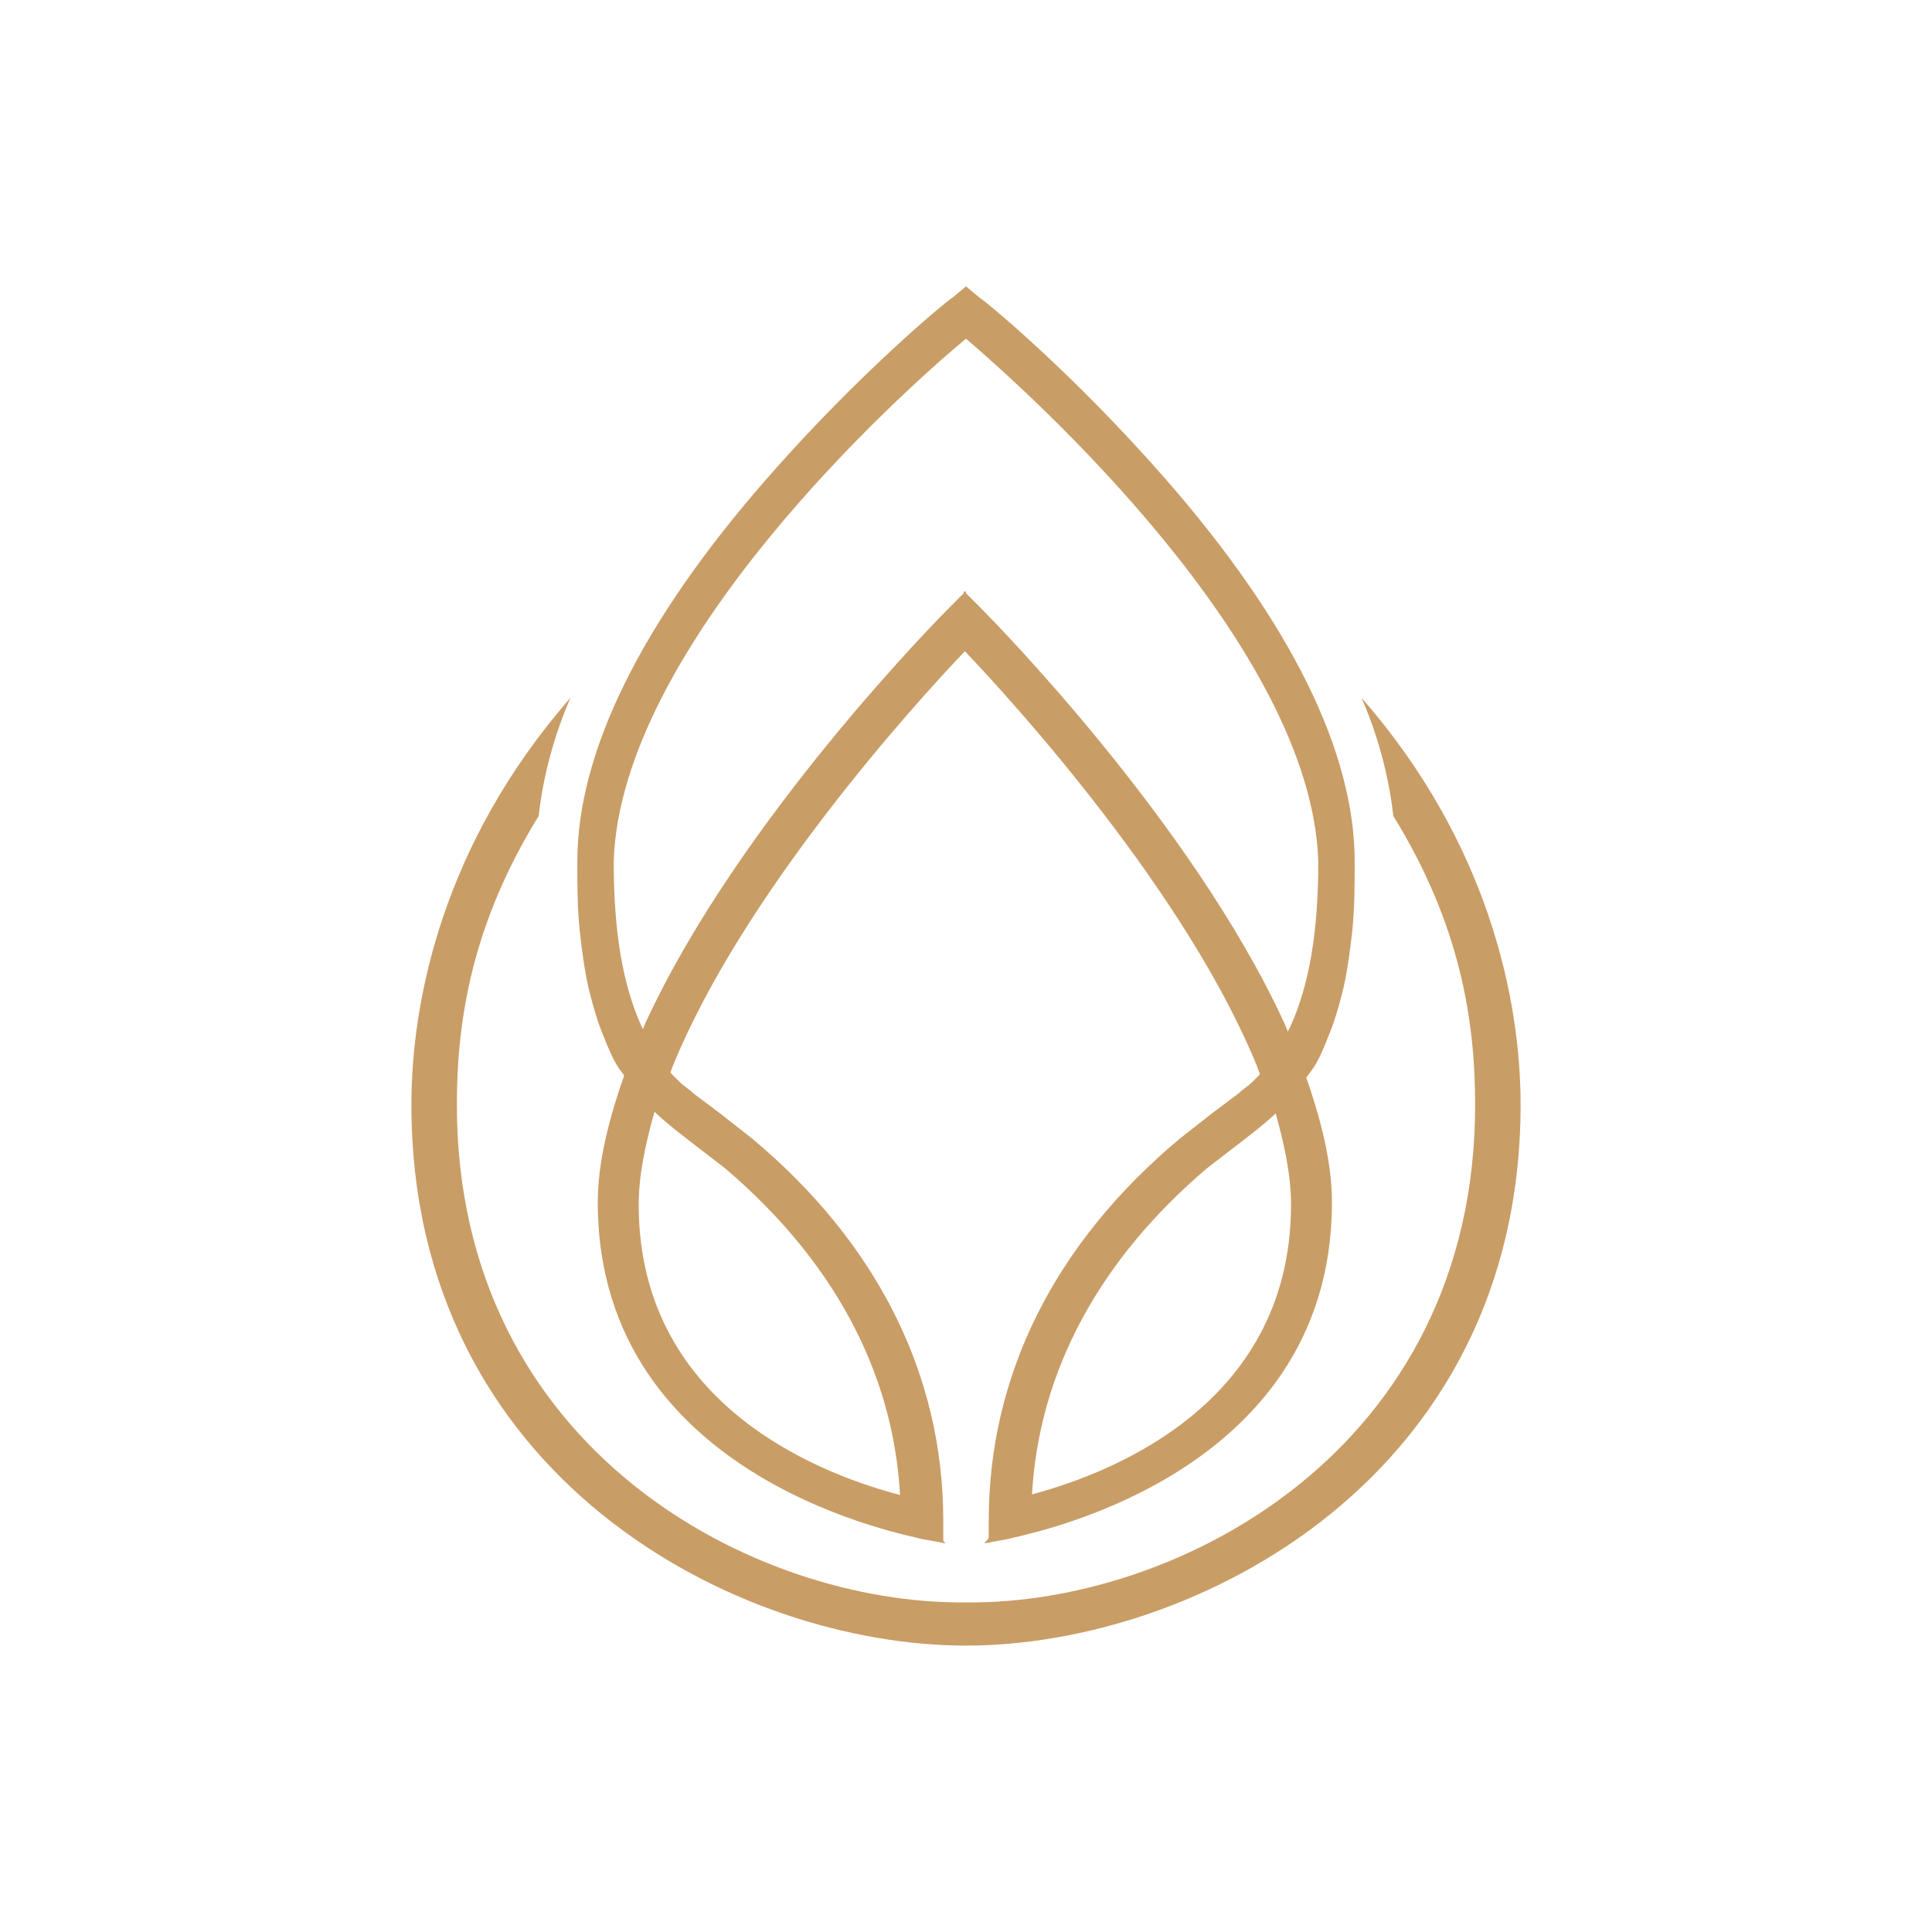 <?xml version="1.0" encoding="utf-8"?>
<svg xmlns="http://www.w3.org/2000/svg" xmlns:xlink="http://www.w3.org/1999/xlink" version="1.1" id="Ebene_1" x="0px" y="0px" viewBox="0 0 85 85" style="enable-background:new 0 0 85 85;" xml:space="preserve" width="70" height="70">
<style type="text/css">
	.st0{fill:#C99D66;}
	.st1{fill:#C99D66;stroke:#C99D66;stroke-miterlimit:10;}
	.st2{fill:none;stroke:#C99D66;stroke-width:2;stroke-linecap:round;stroke-linejoin:round;stroke-miterlimit:10;}
</style>
<g>
	<g>
		<g>
			<path class="st0" d="M-83.4,86c0,0,15.3-0.7,17.2-17.2C-82.7,70.7-83.4,86-83.4,86z"/>
			<path class="st0" d="M-83.7,86.3l0-0.3c0-0.2,0.9-15.6,17.4-17.4l0.3,0l0,0.3c-1.8,16.4-17.2,17.4-17.4,17.4L-83.7,86.3z      M-66.6,69.2c-8.2,1-12.2,5.5-14.2,9.1c-1.8,3.3-2.3,6.6-2.4,7.5C-81.1,85.5-68.4,83.7-66.6,69.2z"/>
		</g>
		<g>
			<path class="st1" d="M-34,86c0,0-15.3-0.7-17.1-17.2C-34.7,70.7-34,86-34,86z"/>
			<path class="st1" d="M-33.7,86.3l-0.3,0c-0.2,0-15.6-0.9-17.4-17.4l0-0.3l0.3,0c16.4,1.8,17.4,17.2,17.4,17.4L-33.7,86.3z      M-50.8,69.2c1.8,14.5,14.5,16.4,16.6,16.6C-34.5,83.7-36.4,70.9-50.8,69.2z"/>
		</g>
		<g>
			<path class="st0" d="M-83.4,38.8c0,0,15.3,0.7,17.2,17.2C-82.7,54.1-83.4,38.8-83.4,38.8z"/>
			<path class="st0" d="M-66,56.2l-0.3,0c-16.4-1.8-17.4-17.2-17.4-17.4l0-0.3l0.3,0c0.2,0,15.6,0.9,17.4,17.4L-66,56.2z M-83.2,39     c0.2,2.1,2.1,14.8,16.6,16.6c-1-8.2-5.5-12.2-9.1-14.2C-79,39.6-82.2,39.1-83.2,39z"/>
		</g>
		<g>
			<path class="st0" d="M-34,38.8c0,0-15.3,0.7-17.1,17.2C-34.7,54.1-34,38.8-34,38.8z"/>
			<path class="st0" d="M-51.4,56.2l0-0.3c1.8-16.4,17.2-17.4,17.4-17.4l0.3,0l0,0.3c0,0.2-0.9,15.6-17.4,17.4L-51.4,56.2z      M-34.3,39c-2.1,0.2-14.8,2.1-16.6,16.6c8.2-1,12.2-5.5,14.2-9.1C-34.8,43.2-34.4,40-34.3,39z"/>
		</g>
		<g>
			<path class="st0" d="M-79,68.5c-5.1,0-8.9-2.8-10.9-4.3c-1.2-0.9-3.4-1.2-5-1.3c-1.2,0-2,0-2.1,0c-0.4,0-0.8-0.4-0.8-0.8     s0.3-0.8,0.8-0.8c0.1,0,0.9-0.1,2.1,0c1.6-0.1,3.7-0.4,5-1.3c2-1.5,5.8-4.3,10.9-4.3s8.9,2.8,10.9,4.3c1.2,0.9,3.3,1.2,5,1.3     c1.2-0.1,2,0,2.1,0c0.4,0,0.8,0.4,0.8,0.8S-60.6,63-61,63c-0.1,0-0.9,0.1-2.1,0c-1.6,0.1-3.7,0.4-5,1.3     C-70.1,65.8-73.9,68.5-79,68.5z M-90.4,62.2c0.6,0.2,1.1,0.5,1.5,0.8c1.9,1.4,5.3,4,9.9,4c4.6,0,8.1-2.6,9.9-4     c0.4-0.3,1-0.6,1.5-0.8c-0.6-0.2-1.1-0.5-1.5-0.8c-1.9-1.4-5.3-4-9.9-4c-4.6,0-8.1,2.6-9.9,4C-89.3,61.7-89.8,62-90.4,62.2z"/>
		</g>
		<g>
			<path class="st0" d="M-38.6,68.5c-5.1,0-8.9-2.8-10.9-4.3c-1.2-0.9-3.4-1.2-5-1.3c-1.2,0-2,0-2.1,0c-0.4,0-0.8-0.4-0.8-0.8     s0.3-0.8,0.8-0.8c0.1,0,0.9-0.1,2.1,0c1.6-0.1,3.7-0.4,5-1.3c2-1.5,5.8-4.3,10.9-4.3s8.9,2.8,10.9,4.3c1.2,0.9,3.3,1.2,5,1.3     c1.2-0.1,2,0,2.1,0c0.4,0,0.8,0.4,0.8,0.8s-0.3,0.8-0.8,0.8c-0.1,0-0.9,0.1-2.1,0c-1.6,0.1-3.7,0.4-5,1.3     C-29.8,65.8-33.5,68.5-38.6,68.5z M-50.1,62.2c0.6,0.2,1.1,0.5,1.5,0.8c1.9,1.4,5.3,4,9.9,4c4.6,0,8-2.6,9.9-4     c0.4-0.3,1-0.6,1.5-0.8c-0.6-0.2-1.1-0.5-1.5-0.8c-1.9-1.4-5.3-4-9.9-4c-4.6,0-8,2.6-9.9,4C-49,61.7-49.5,62-50.1,62.2z"/>
		</g>
		<g>
			<path class="st0" d="M-58.7,60c-0.2,0-0.5-0.1-0.6-0.3c-13.6-17.7-0.1-32.2,0.1-32.3c0.3-0.3,0.9-0.3,1.2,0     c0.1,0.1,13.7,14.6,0.1,32.3C-58.3,59.9-58.5,60-58.7,60z M-58.7,29.1c-2.4,2.9-10.4,14.4,0,28.7C-48.4,43.5-56.4,32-58.7,29.1z"/>
		</g>
		<g>
			<path class="st0" d="M-58.7,98.4c-0.2,0-0.5-0.1-0.6-0.3c-13.6-17.7-0.1-32.2,0.1-32.3c0.3-0.3,0.9-0.3,1.2,0     c0.1,0.1,13.7,14.6,0.1,32.3C-58.3,98.2-58.5,98.4-58.7,98.4z M-58.8,67.5c-2.4,2.9-10.3,14.4,0,28.7     C-48.5,82.1-56.5,70.4-58.8,67.5z"/>
		</g>
	</g>
</g>
<g>
	<g>
		<path class="st2" d="M-4.8,78.9c1.5-4,2.4-8.3,2.4-12.8c0-5.1-1.1-9.9-3-14.3"/>
		<path class="st2" d="M-38.7,65C-38.7,65-38.7,65-38.7,65c0.1-0.2,0.1-0.3,0.1-0.5c0,0-0.1,0-0.1,0C-38.7,64.6-38.7,64.8-38.7,65z"/>
		<path class="st2" d="M-38.7,66.2c0-0.4,0-0.8,0-1.2c0,0,0,0-0.1,0C-38.7,65.4-38.7,65.8-38.7,66.2z"/>
		<path class="st2" d="M-38.8,64.4c-12.5-0.3-23.3-7-29.4-16.9c-3.1-5-4.9-10.7-5.2-16.9c6.3,0.1,12.3,1.9,17.4,5    c6.5,3.9,11.7,9.8,14.7,16.9c0,0-14.6,4.7-23.2-12.1"/>
		<path class="st2" d="M-3.1,30.6c-6.3,0-12.3,1.7-17.4,4.6C-30.9,41-38.1,51.9-38.6,64.4c0.2,0,0.5,0,0.7,0    c12.8,0,24-6.8,30.3-16.9c3.1-5,4.9-10.7,5.2-16.9C-2.7,30.6-2.9,30.6-3.1,30.6z"/>
		<path class="st2" d="M-38.7,65.2C-38.7,65.2-38.7,65.2-38.7,65.2c0.1,0.2,0.1,0.3,0.1,0.5c0,0-0.1,0-0.1,0    C-38.7,65.5-38.7,65.3-38.7,65.2z"/>
		<path class="st2" d="M-38.7,64c0,0.4,0,0.8,0,1.2c0,0,0,0-0.1,0C-38.7,64.8-38.7,64.4-38.7,64z"/>
		<path class="st2" d="M-68.3,82.6c-3.1,5-4.9,10.7-5.2,16.9c6.3-0.1,12.3-1.9,17.4-5c10-5.9,16.8-16.6,17.4-28.9    C-51.2,65.9-62.1,72.7-68.3,82.6z"/>
		<path class="st2" d="M-36.3,76.9c3,7.7,8.6,14.1,15.7,18.1c5.1,2.9,11.1,4.6,17.4,4.6c0.2,0,0.5,0,0.7,0c-0.3-6.2-2.2-12-5.2-16.9    C-13.9,72.4-25.2,65.7-38,65.7c-0.1,0-0.2,0-0.2,0"/>
		<path class="st2" d="M-71.3,78.9c-1.5-4-2.4-8.3-2.4-12.8c0-5.1,1.1-9.9,3-14.3"/>
		<path class="st2" d="M-51.5,32.1c4-1.5,8.3-2.4,12.8-2.4c5.1,0,9.9,1.1,14.3,3"/>
		<path class="st2" d="M-51.5,98.7c4,1.5,8.3,2.4,12.8,2.4c5.1,0,9.9-1.1,14.3-3"/>
	</g>
</g>
<g>
	<g>
		<path class="st2" d="M-173.1-89.9c-57.2-15.1-33.4-47.4-33.4-47.4s8.9,9.4,0.2,28.8"/>
		<path class="st2" d="M-209.3-103.1c-5.4,7.7-15.5,12.2-30.1,13.2"/>
		<path class="st2" d="M-205.6-73.9c7.8,5,17.3,5.4,25.3,1.9c4.1-1.8,7.8-4.7,10.7-8.6c-3.9-2.5-8.3-3.9-12.7-4.2    c-8.8-0.6-17.8,3.2-23.4,10.8c0,0,0,0,0,0.1L-205.6-73.9z"/>
		<path class="st2" d="M-205.8-73.9c-7.8,5-17.4,5.4-25.4,1.9c-4.1-1.8-7.8-4.7-10.7-8.6c3.9-2.5,8.3-3.9,12.7-4.2    c8.8-0.6,17.8,3.2,23.4,10.8c0,0,0,0,0,0.1L-205.8-73.9z"/>
	</g>
</g>
<g>
	<g>
		<g>
			<path class="st1" d="M49.1-83.7C49.1-83.7,49.1-83.7,49.1-83.7l-2.2,0c-4.5-0.5-8.4-1.7-11.6-3.6c-0.2-0.1-0.3-0.5-0.2-0.7     c0.1-0.2,0.5-0.3,0.7-0.2c3,1.8,6.7,3,11.1,3.4l2.1,0c21-2.1,20.4-18.7,20.3-19.4l0-0.3c0-0.3,0.2-0.5,0.5-0.5     c0.3,0,0.5,0.2,0.5,0.5l0,0.3C70.5-104,71.2-85.9,49.1-83.7C49.2-83.7,49.1-83.7,49.1-83.7z"/>
		</g>
		<g>
			<path class="st1" d="M21.3-83.7C21.3-83.7,21.3-83.7,21.3-83.7C2.5-85.6,0.2-98.9,0-103c0-0.3,0.2-0.5,0.5-0.5     c0.3,0,0.5,0.2,0.5,0.5c0.2,3.8,2.4,16.5,20.3,18.3l2.2,0c20.6-2.2,20-18.7,19.9-19.4c0-6.1-2.7-13-8.2-21     c-5.5,8.1-8.2,14.9-8.2,21c0,0.1-0.1,3.1,1.2,6.8c0.1,0.3,0,0.6-0.3,0.7c-0.3,0.1-0.6,0-0.7-0.3c-1.5-3.9-1.3-7.1-1.3-7.2     c0-6.4,2.9-13.7,8.8-22.2c0.2-0.3,0.7-0.3,0.8,0c5.9,8.5,8.8,15.8,8.8,22.2c0,0.2,0.7,18.1-20.9,20.4L21.3-83.7     C21.3-83.7,21.3-83.7,21.3-83.7z"/>
		</g>
		<g>
			<g>
				<path class="st1" d="M44.7-84.5c-0.2,0-0.4-0.2-0.5-0.4c-0.1-0.3,0.1-0.6,0.4-0.6c6.7-1.7,11.3-5.3,13.7-10.8      c1.8-4.1,1.6-7.8,1.6-7.8c0-15.8-17.7-33.4-23.2-38.4c-0.2-0.2-0.2-0.5,0-0.7c0.2-0.2,0.5-0.2,0.7,0      c5.5,5.1,23.5,22.9,23.5,39.1c0,0.1,0.8,15.4-16.1,19.6C44.7-84.5,44.7-84.5,44.7-84.5z"/>
			</g>
			<g>
				<path class="st1" d="M27.2-84.2c0,0-0.1,0-0.1,0c-18.3-3.7-17.5-19.8-17.5-20c0-16.1,17.9-34,23.4-39c0.2-0.2,0.5-0.2,0.7,0      c0.2,0.2,0.2,0.5,0,0.7c-5.4,5-23.1,22.6-23.1,38.3c0,0.7-0.7,15.4,16.7,18.9c0.3,0.1,0.5,0.3,0.4,0.6      C27.7-84.4,27.4-84.2,27.2-84.2z"/>
			</g>
		</g>
	</g>
</g>
<g>
	<g>
		<path class="st0" d="M29.6,46.9c3.1-7.6,10.6-15.9,12.9-18.3v-2.6l-0.7,0.7c-0.5,0.5-9.3,9.4-13.4,18.3c-0.3,0.7-0.6,1.5-0.9,2.2    c-0.7,2-1.2,3.9-1.2,5.7c0,12.4,14.1,14.7,14.2,14.8l1.1,0.2l-1.9-2.1c-3.1-0.8-11.6-3.7-11.6-12.8c0-1.3,0.3-2.7,0.7-4.1    C29,48.5,29.5,47.2,29.6,46.9z"/>
		<path class="st0" d="M20.1,48.6c0-3.8,0.7-8,3.6-12.7c0.2-1.8,0.7-3.6,1.4-5.2c-5.6,6.4-7,13.3-7,17.9c0,16.4,14.3,23.8,24.4,23.8    v-1.9C33.2,70.6,20.1,63.8,20.1,48.6z"/>
		<path class="st0" d="M42.5,14.9v-2.3l-0.6,0.5c-0.2,0.1-4.1,3.3-8.2,8c-5.5,6.3-8.3,12-8.3,16.8c0,1,0,2,0.1,3    c0.1,0.9,0.2,1.7,0.4,2.6c0.2,0.8,0.4,1.5,0.7,2.2c0.2,0.5,0.4,1,0.7,1.4c0.3,0.4,0.6,0.8,0.9,1.2c0.7,0.8,1.5,1.4,2.4,2.1    c0.4,0.3,0.9,0.7,1.3,1c4.7,4,7.4,8.9,7.7,14.4l1.9,2.1l0-1c0-6.4-2.9-12.2-8.4-16.8c-0.5-0.4-0.9-0.7-1.4-1.1    c-0.4-0.3-0.8-0.6-1.2-0.9c-0.2-0.2-0.4-0.3-0.6-0.5c-0.1-0.1-0.2-0.2-0.3-0.3c-0.3-0.3-0.5-0.7-0.8-1c-0.2-0.4-0.4-0.8-0.6-1.2    c-0.8-1.8-1.2-4.1-1.2-7.2C27.3,28.4,39.6,17.3,42.5,14.9z"/>
		<path class="st0" d="M55.3,46.9c-3.1-7.6-10.6-15.9-12.9-18.3v-2.6l0.7,0.7c0.5,0.5,9.3,9.4,13.4,18.3c0.3,0.7,0.6,1.5,0.9,2.2    c0.7,2,1.2,3.9,1.2,5.7c0,12.4-14.1,14.7-14.2,14.8l-1.1,0.2l1.9-2.1c3.1-0.8,11.6-3.7,11.6-12.8c0-1.3-0.3-2.7-0.7-4.1    C55.9,48.5,55.4,47.2,55.3,46.9z"/>
		<path class="st0" d="M64.9,48.6c0-3.8-0.7-8-3.6-12.7c-0.2-1.8-0.7-3.6-1.4-5.2c5.6,6.4,7,13.3,7,17.9c0,16.4-14.3,23.8-24.4,23.8    v-1.9C51.8,70.6,64.9,63.8,64.9,48.6z"/>
		<path class="st0" d="M42.5,14.9v-2.3l0.6,0.5c0.2,0.1,4.1,3.3,8.2,8c5.5,6.3,8.3,12,8.3,16.8c0,1,0,2-0.1,3    c-0.1,0.9-0.2,1.7-0.4,2.6c-0.2,0.8-0.4,1.5-0.7,2.2c-0.2,0.5-0.4,1-0.7,1.4c-0.3,0.4-0.6,0.8-0.9,1.2c-0.7,0.8-1.5,1.4-2.4,2.1    c-0.4,0.3-0.9,0.7-1.3,1c-4.7,4-7.4,8.9-7.7,14.4l-1.9,2.1l0-1c0-6.4,2.9-12.2,8.4-16.8c0.5-0.4,0.9-0.7,1.4-1.1    c0.4-0.3,0.8-0.6,1.2-0.9c0.2-0.2,0.4-0.3,0.6-0.5c0.1-0.1,0.2-0.2,0.3-0.3c0.3-0.3,0.5-0.7,0.8-1c0.2-0.4,0.4-0.8,0.6-1.2    c0.8-1.8,1.2-4.1,1.2-7.2C57.7,28.4,45.3,17.3,42.5,14.9z"/>
	</g>
</g>
</svg>
